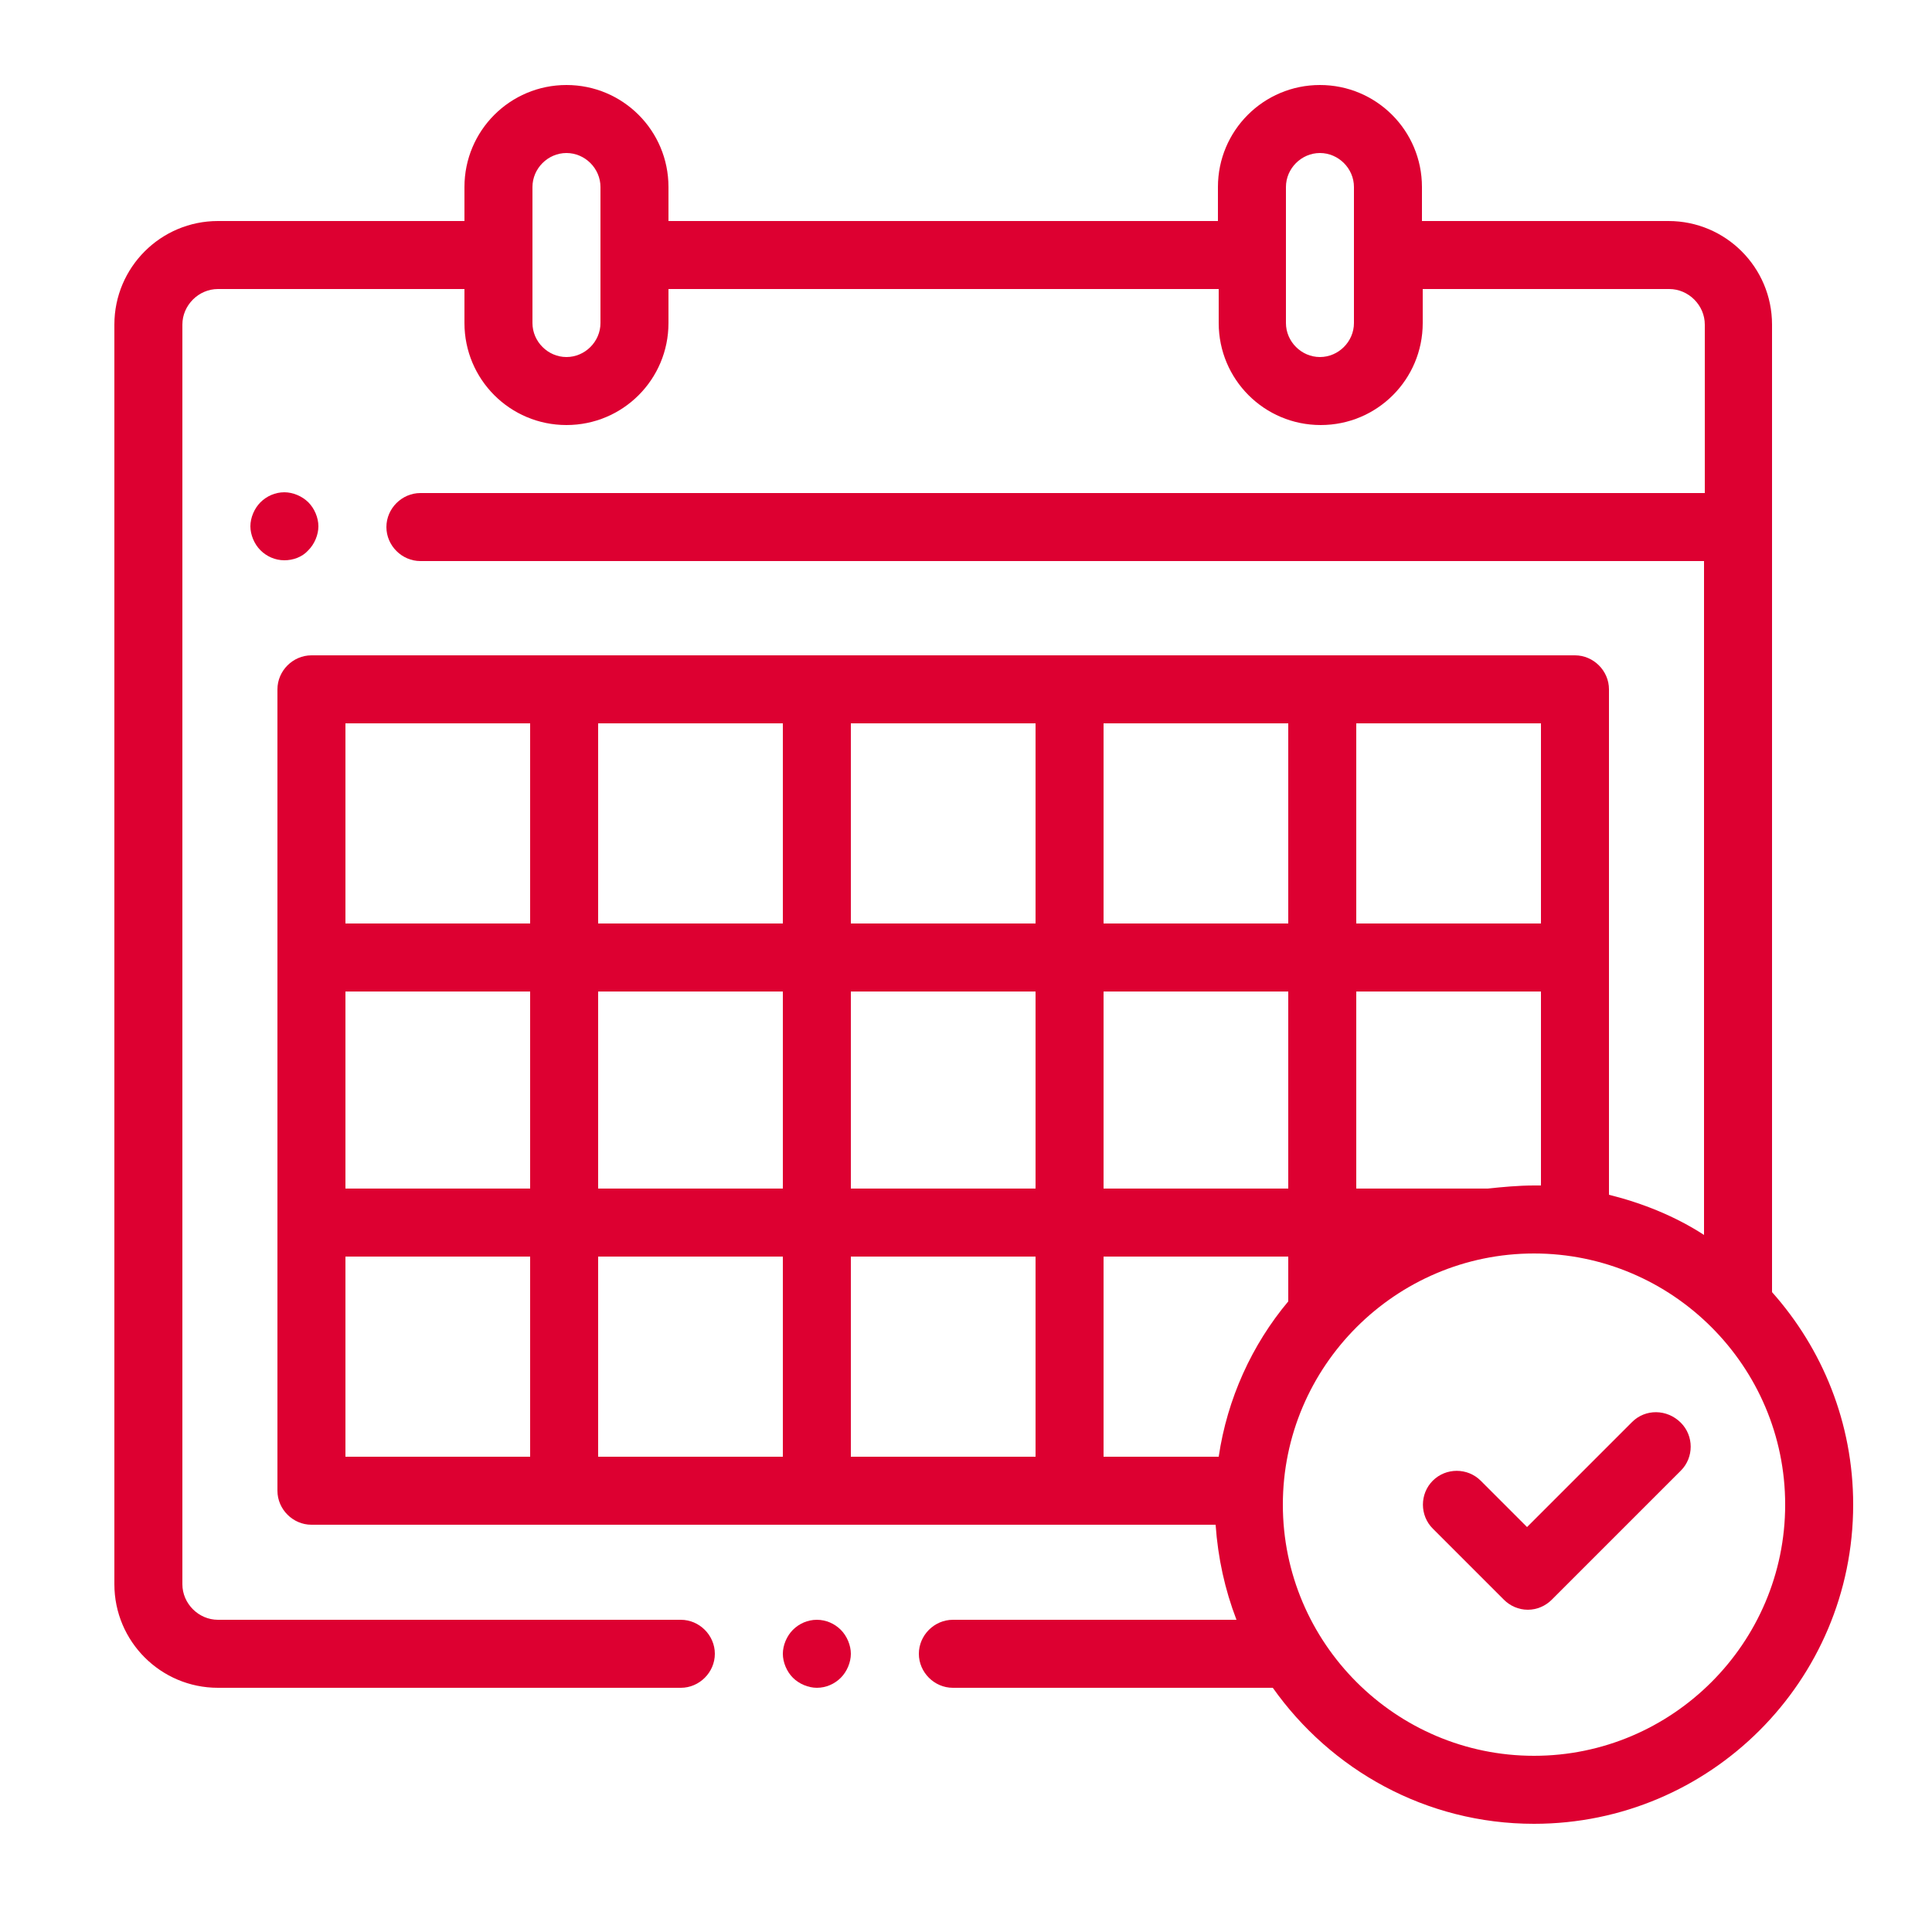 <?xml version="1.0" encoding="utf-8"?>
<!-- Generator: Adobe Illustrator 23.1.1, SVG Export Plug-In . SVG Version: 6.00 Build 0)  -->
<svg version="1.1" id="Capa_1" xmlns="http://www.w3.org/2000/svg" xmlns:xlink="http://www.w3.org/1999/xlink" x="0px" y="0px"
	 viewBox="0 0 250 250" style="enable-background:new 0 0 250 250;" xml:space="preserve">
<style type="text/css">
	.st0{fill:#DD0031;}
</style>
<g id="XMLID_1156_">
	<g id="XMLID_416_">
		<path id="XMLID_419_" class="st0" d="M229.3,167.2V42c0-7.4-6-13.4-13.4-13.4H184v-4.4c0-7.3-5.9-13.2-13.2-13.2
			c-7.3,0-13.2,5.9-13.2,13.2v4.4H86.5v-4.4c0-7.3-5.9-13.2-13.2-13.2c-7.3,0-13.2,5.9-13.2,13.2v4.4H28.2c-7.4,0-13.4,6-13.4,13.4
			v163c0,7.4,6,13.4,13.4,13.4h59.9c2.4,0,4.4-2,4.4-4.4s-2-4.4-4.4-4.4H28.2c-2.5,0-4.6-2.1-4.6-4.6V42c0-2.5,2.1-4.6,4.6-4.6h31.9
			v4.4c0,7.3,5.9,13.2,13.2,13.2c7.3,0,13.2-5.9,13.2-13.2v-4.4h71.2v4.4c0,7.3,5.9,13.2,13.2,13.2c7.3,0,13.2-5.9,13.2-13.2v-4.4
			h31.9c2.5,0,4.6,2.1,4.6,4.6v21.8H54.4c-2.4,0-4.4,2-4.4,4.4s2,4.4,4.4,4.4h166.1v87.2c-3.7-2.4-7.9-4.1-12.3-5.2V89.2
			c0-2.4-2-4.4-4.4-4.4H40.3c-2.4,0-4.4,2-4.4,4.4v103.7c0,2.4,2,4.4,4.4,4.4h117c0.3,4.3,1.2,8.4,2.7,12.3h-36.7
			c-2.4,0-4.4,2-4.4,4.4s2,4.4,4.4,4.4h41.4c7.5,10.6,19.8,17.6,33.8,17.6c22.8,0,41.3-18.5,41.3-41.3
			C239.8,184.1,235.8,174.5,229.3,167.2z M77.7,41.8c0,2.4-2,4.4-4.4,4.4c-2.4,0-4.4-2-4.4-4.4V24.2c0-2.4,2-4.4,4.4-4.4
			c2.4,0,4.4,2,4.4,4.4V41.8z M175.2,41.8c0,2.4-2,4.4-4.4,4.4c-2.4,0-4.4-2-4.4-4.4V24.2c0-2.4,2-4.4,4.4-4.4c2.4,0,4.4,2,4.4,4.4
			V41.8z M198.5,153.4c-2,0-4.1,0.2-6,0.4h-17v-25.5h23.9v25.1C199.1,153.4,198.8,153.4,198.5,153.4z M157.7,188.5h-14.9v-25.9h23.9
			v5.8C162,174,158.8,181,157.7,188.5z M44.7,128.3h23.9v25.5H44.7V128.3z M77.4,128.3h23.9v25.5H77.4V128.3z M142.8,128.3h23.9
			v25.5h-23.9V128.3z M134,153.8h-23.9v-25.5H134V153.8z M142.8,119.5V93.6h23.9v25.9H142.8z M134,119.5h-23.9V93.6H134V119.5z
			 M101.3,119.5H77.4V93.6h23.9V119.5z M101.3,162.6v25.9H77.4v-25.9H101.3z M110.1,162.6H134v25.9h-23.9L110.1,162.6L110.1,162.6z
			 M199.4,119.5h-23.9V93.6h23.9V119.5z M68.6,93.6v25.9H44.7V93.6H68.6z M44.7,162.6h23.9v25.9H44.7V162.6z M198.5,227.2
			c-17.9,0-32.5-14.6-32.5-32.5s14.6-32.5,32.5-32.5s32.5,14.6,32.5,32.5S216.4,227.2,198.5,227.2z"/>
		<path id="XMLID_1115_" class="st0" d="M211.2,184l-13.6,13.6l-6-6c-1.7-1.7-4.5-1.7-6.2,0c-1.7,1.7-1.7,4.5,0,6.2l9.2,9.2
			c0.8,0.8,1.9,1.3,3.1,1.3s2.3-0.5,3.1-1.3l16.7-16.7c1.7-1.7,1.7-4.5,0-6.2C215.7,182.3,212.9,182.3,211.2,184z"/>
		<path id="XMLID_1116_" class="st0" d="M105.7,209.6c-1.2,0-2.3,0.5-3.1,1.3c-0.8,0.8-1.3,2-1.3,3.1s0.5,2.3,1.3,3.1
			c0.8,0.8,2,1.3,3.1,1.3c1.2,0,2.3-0.5,3.1-1.3c0.8-0.8,1.3-2,1.3-3.1s-0.5-2.3-1.3-3.1C108,210.1,106.9,209.6,105.7,209.6z"/>
		<path id="XMLID_1120_" class="st0" d="M39.9,71.2c0.8-0.8,1.3-2,1.3-3.1s-0.5-2.3-1.3-3.1c-0.8-0.8-2-1.3-3.1-1.3
			c-1.2,0-2.3,0.5-3.1,1.3s-1.3,2-1.3,3.1s0.5,2.3,1.3,3.1s1.9,1.3,3.1,1.3C37.9,72.5,39.1,72.1,39.9,71.2z"/>
	</g>
</g>
</svg>
